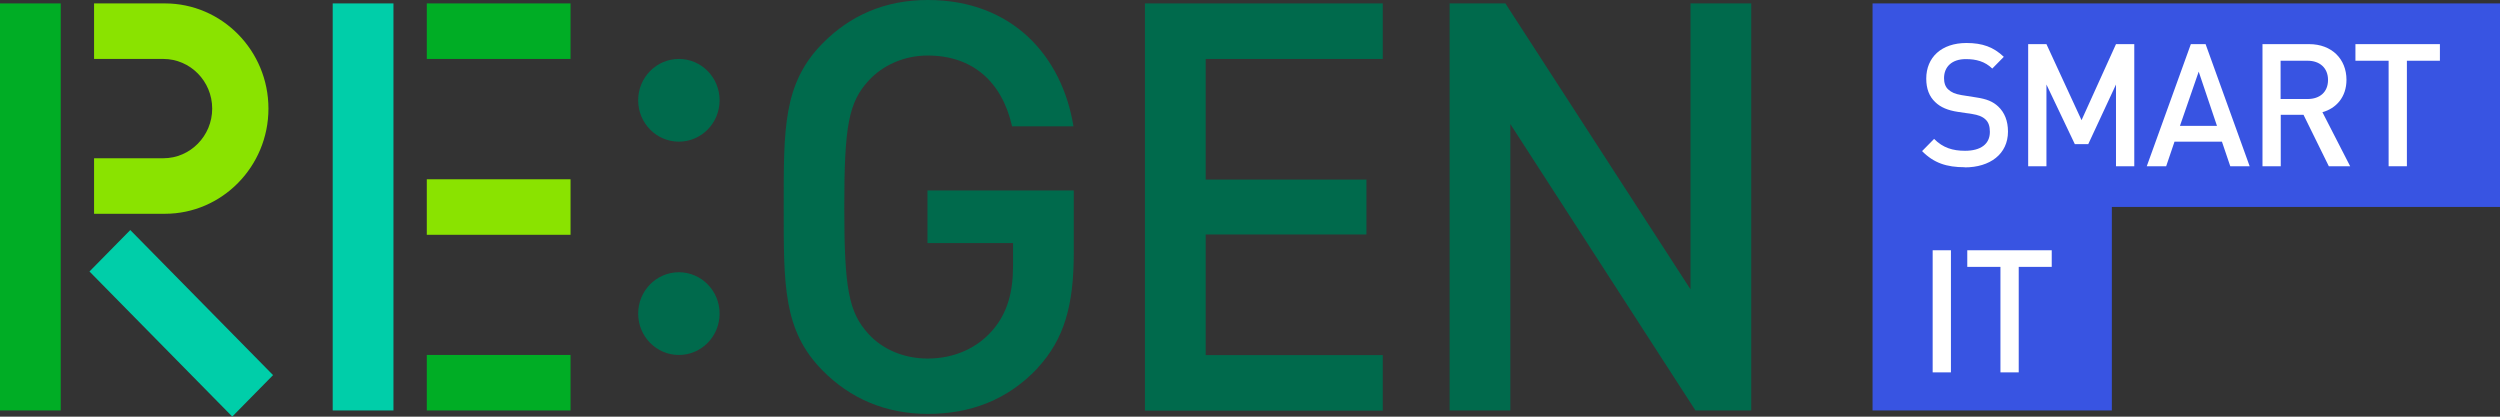 <svg width="156" height="26" viewBox="0 0 156 26" fill="none" xmlns="http://www.w3.org/2000/svg">
<rect x="0" y="0" width="156" height="26" fill="#333333" stroke="none"/>
<g clip-path="url(#clip0_6845_81846)">
<path d="M156 0.213V12.913H131.779V25.613H116.848V0.213H156Z" fill="#3854E2"/>
<path d="M120.598 23.236V15.616H121.738V23.236H120.598Z" fill="white"/>
<path d="M125.968 16.653V23.236H124.828V16.653H122.758V15.616H128.028V16.653H125.968Z" fill="white"/>
<path d="M122.598 10.435C121.468 10.435 120.668 10.171 119.938 9.429L120.688 8.667C121.238 9.226 121.858 9.409 122.618 9.409C123.608 9.409 124.168 8.982 124.168 8.23C124.168 7.885 124.088 7.62 123.878 7.438C123.688 7.265 123.438 7.173 123.058 7.112L122.168 6.98C121.558 6.889 121.088 6.696 120.758 6.371C120.388 6.025 120.198 5.538 120.198 4.908C120.198 3.577 121.148 2.683 122.708 2.683C123.708 2.683 124.398 2.937 125.038 3.546L124.318 4.278C123.858 3.831 123.308 3.688 122.668 3.688C121.788 3.688 121.308 4.176 121.308 4.877C121.308 5.152 121.378 5.416 121.578 5.588C121.768 5.761 121.988 5.863 122.398 5.934L123.298 6.076C123.988 6.178 124.358 6.34 124.688 6.645C125.088 7.021 125.298 7.549 125.298 8.21C125.298 9.612 124.178 10.445 122.598 10.445V10.435Z" fill="white"/>
<path d="M132.038 10.374V5.274L130.308 8.992H129.468L127.698 5.274V10.374H126.558V2.754H127.698L129.888 7.499L132.038 2.754H133.179V10.374H132.038Z" fill="white"/>
<path d="M139.169 10.374L138.649 8.84H135.689L135.169 10.374H133.958L136.709 2.754H137.629L140.379 10.374H139.169ZM137.199 4.471L136.029 7.854H138.339L137.199 4.471Z" fill="white"/>
<path d="M145.319 10.374L143.739 7.163H142.319V10.374H141.179V2.754H144.089C145.509 2.754 146.42 3.689 146.42 4.979C146.42 6.066 145.769 6.767 144.919 7.001L146.65 10.374H145.319ZM143.999 3.79H142.309V6.178H143.999C144.759 6.178 145.269 5.741 145.269 4.989C145.269 4.237 144.749 3.79 143.999 3.79Z" fill="white"/>
<path d="M150.19 3.79V10.374H149.05V3.79H146.979V2.754H152.25V3.79H150.19Z" fill="white"/>
<path d="M24.552 0.213H20.761V25.613H24.552V0.213Z" fill="#00CEA9"/>
<path d="M35.602 22.149H26.632V25.614H35.602V22.149Z" fill="#00AD25"/>
<path d="M35.602 11.187H26.632V14.651H35.602V11.187Z" fill="#8AE300"/>
<path d="M35.602 0.213H26.632V3.678H35.602V0.213Z" fill="#00AD25"/>
<path d="M64.774 22.942C62.874 24.974 60.524 25.827 57.894 25.827C55.264 25.827 53.043 24.862 51.323 23.114C48.863 20.615 48.903 17.801 48.903 12.914C48.903 8.027 48.863 5.212 51.323 2.713C53.043 0.965 55.224 0 57.894 0C63.194 0 66.284 3.536 66.984 7.884H63.154C62.524 5.1 60.694 3.465 57.884 3.465C56.414 3.465 55.074 4.074 54.194 5.039C52.963 6.391 52.683 7.823 52.683 12.924C52.683 18.024 52.963 19.487 54.194 20.839C55.074 21.804 56.404 22.373 57.884 22.373C59.534 22.373 60.974 21.733 61.954 20.585C62.864 19.518 63.214 18.227 63.214 16.592V15.169H57.874V11.887H67.004V15.779C67.004 19.061 66.404 21.164 64.754 22.952L64.774 22.942Z" fill="#006A4C"/>
<path d="M105.797 25.613L94.246 7.742V25.613H90.456V0.213H93.936L105.487 18.054V0.213H109.277V25.613H105.797Z" fill="#006A4C"/>
<path d="M42.363 8.839C43.766 8.839 44.903 7.684 44.903 6.258C44.903 4.833 43.766 3.678 42.363 3.678C40.96 3.678 39.822 4.833 39.822 6.258C39.822 7.684 40.96 8.839 42.363 8.839Z" fill="#006A4C"/>
<path d="M42.363 22.15C43.766 22.15 44.903 20.994 44.903 19.569C44.903 18.144 43.766 16.988 42.363 16.988C40.96 16.988 39.822 18.144 39.822 19.569C39.822 20.994 40.96 22.15 42.363 22.15Z" fill="#006A4C"/>
<path d="M3.79 0.213H0V25.613H3.79V0.213Z" fill="#00AD25"/>
<path d="M5.87 3.678H10.191C11.871 3.678 13.241 5.069 13.241 6.776C13.241 8.483 11.871 9.875 10.191 9.875H5.87V13.34H10.291C13.851 13.34 16.751 10.393 16.751 6.776C16.751 3.159 13.851 0.213 10.291 0.213H5.87V3.678Z" fill="#8AE300"/>
<path d="M8.129 14.355L5.583 16.941L14.493 25.994L17.039 23.407L8.129 14.355Z" fill="#00CEA9"/>
<path d="M71.445 25.613V0.213H86.285V3.678H75.235V11.206H85.266V14.63H75.235V22.159H86.285V25.624H71.445V25.613Z" fill="#006A4C"/>
</g>
<defs>
<clipPath id="clip0_6845_81846">
<rect width="156" height="26" fill="white"/>
</clipPath>
</defs>
</svg>
